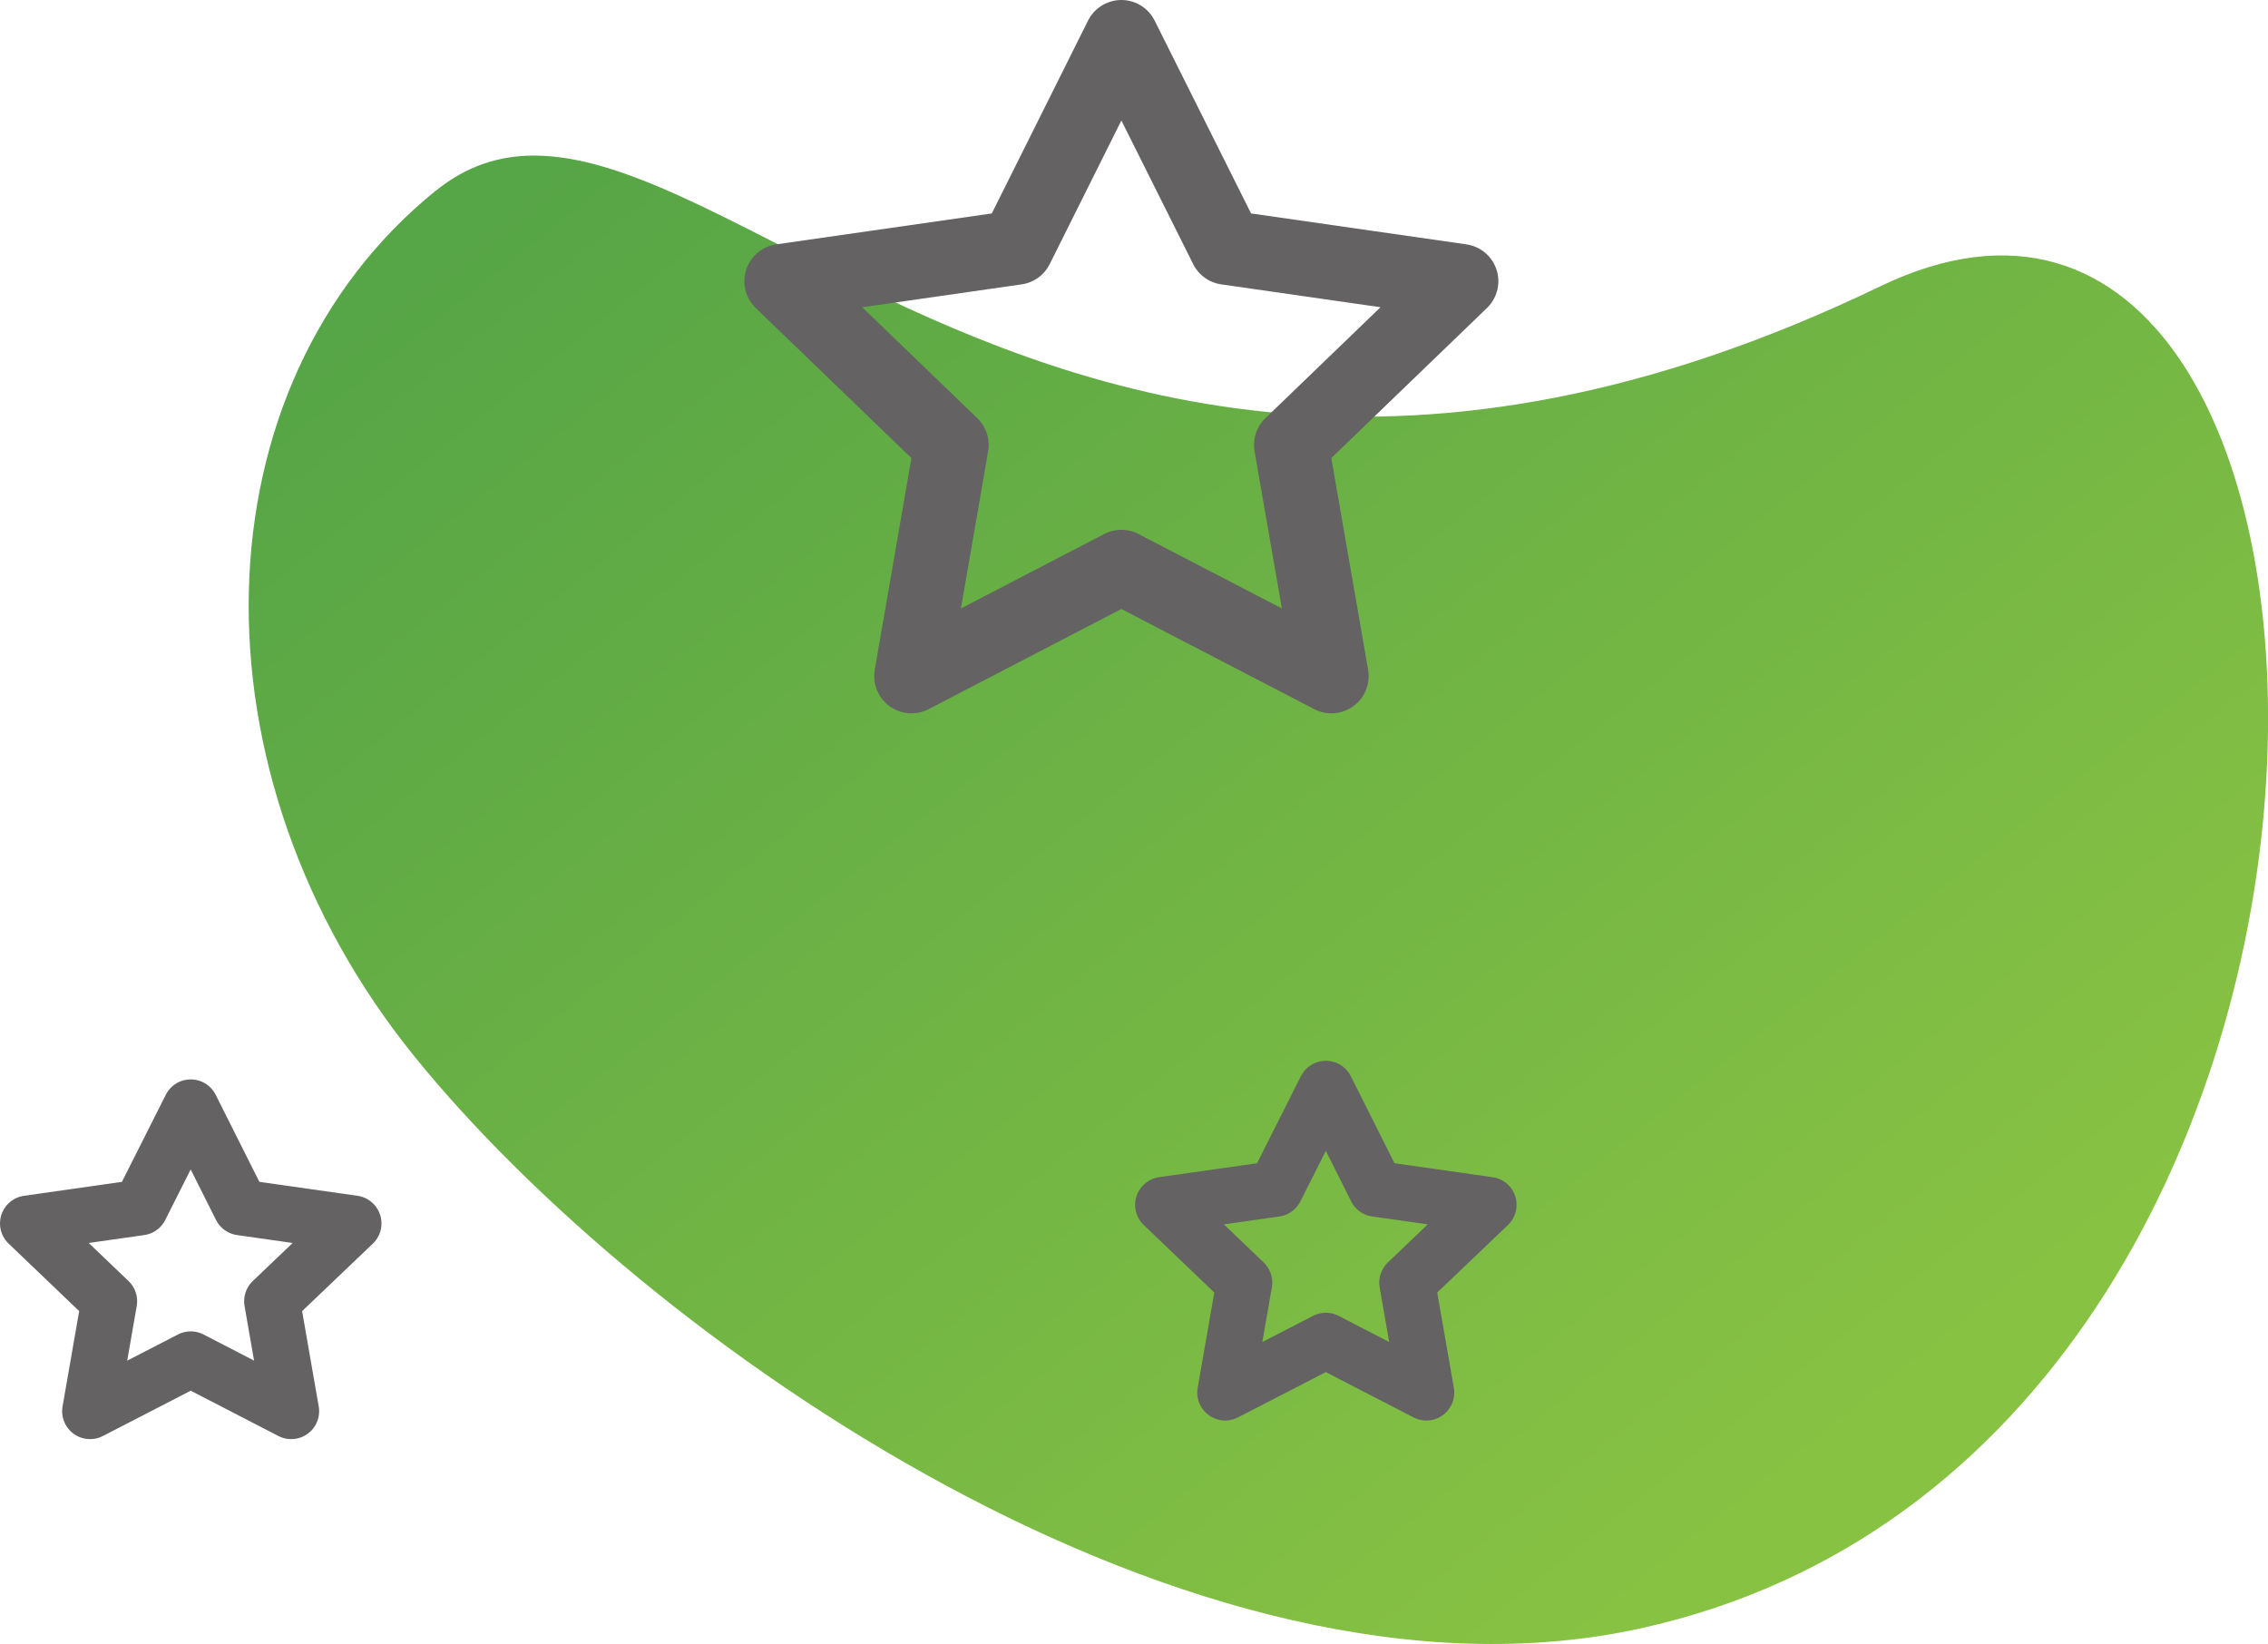 <?xml version="1.0" encoding="UTF-8"?><svg id="Layer_2" xmlns="http://www.w3.org/2000/svg" xmlns:xlink="http://www.w3.org/1999/xlink" viewBox="0 0 121.88 88.34"><defs><style>.cls-1{stroke-width:4px;}.cls-1,.cls-2{stroke:#646262;stroke-linecap:round;stroke-linejoin:round;}.cls-1,.cls-2,.cls-3{fill:none;}.cls-4{clip-path:url(#clippath-1);}.cls-2{stroke-width:3px;}.cls-5{clip-path:url(#clippath);}.cls-6{fill:url(#linear-gradient);}</style><clipPath id="clippath"><path class="cls-3" d="M23.41,10.25c-12.94,10.48-13.45,31.32-1.12,46.54,12.33,15.22,41.85,35.96,65.82,30.72,43.79-9.57,41.57-85.93,12.92-72.12-25.17,12.13-42.28,6.06-54.74-.01-7.2-3.51-12.84-7.02-17.59-7.02-1.89,0-3.64,.56-5.28,1.89"/></clipPath><linearGradient id="linear-gradient" x1="-682.3" y1="874.19" x2="-681.3" y2="874.19" gradientTransform="translate(-88029.43 68750.4) rotate(90) scale(100.78 -100.78)" gradientUnits="userSpaceOnUse"><stop offset="0" stop-color="#56a546"/><stop offset=".02" stop-color="#56a546"/><stop offset="1" stop-color="#88c243"/></linearGradient><clipPath id="clippath-1"><rect class="cls-3" width="121.88" height="88.34"/></clipPath></defs><g id="Layer_1-2"><g><g class="cls-5"><rect class="cls-6" x="-5.14" y="-26.63" width="152.14" height="147.59" transform="translate(-13.88 55.15) rotate(-39)"/></g><g class="cls-4"><polygon class="cls-1" points="60.26 2 65.91 13.3 78.52 15.11 69.39 23.91 71.55 36.33 60.26 30.47 48.98 36.33 51.13 23.91 42 15.11 54.62 13.3 60.26 2"/><polygon class="cls-2" points="10.25 59.5 12.95 64.88 19 65.74 14.62 69.92 15.65 75.83 10.25 73.04 4.84 75.83 5.87 69.92 1.5 65.74 7.54 64.88 10.25 59.5"/></g><polygon class="cls-2" points="71.25 58.5 73.95 63.88 80 64.74 75.62 68.92 76.65 74.83 71.25 72.04 65.84 74.83 66.87 68.92 62.5 64.74 68.54 63.88 71.25 58.5"/></g></g></svg>